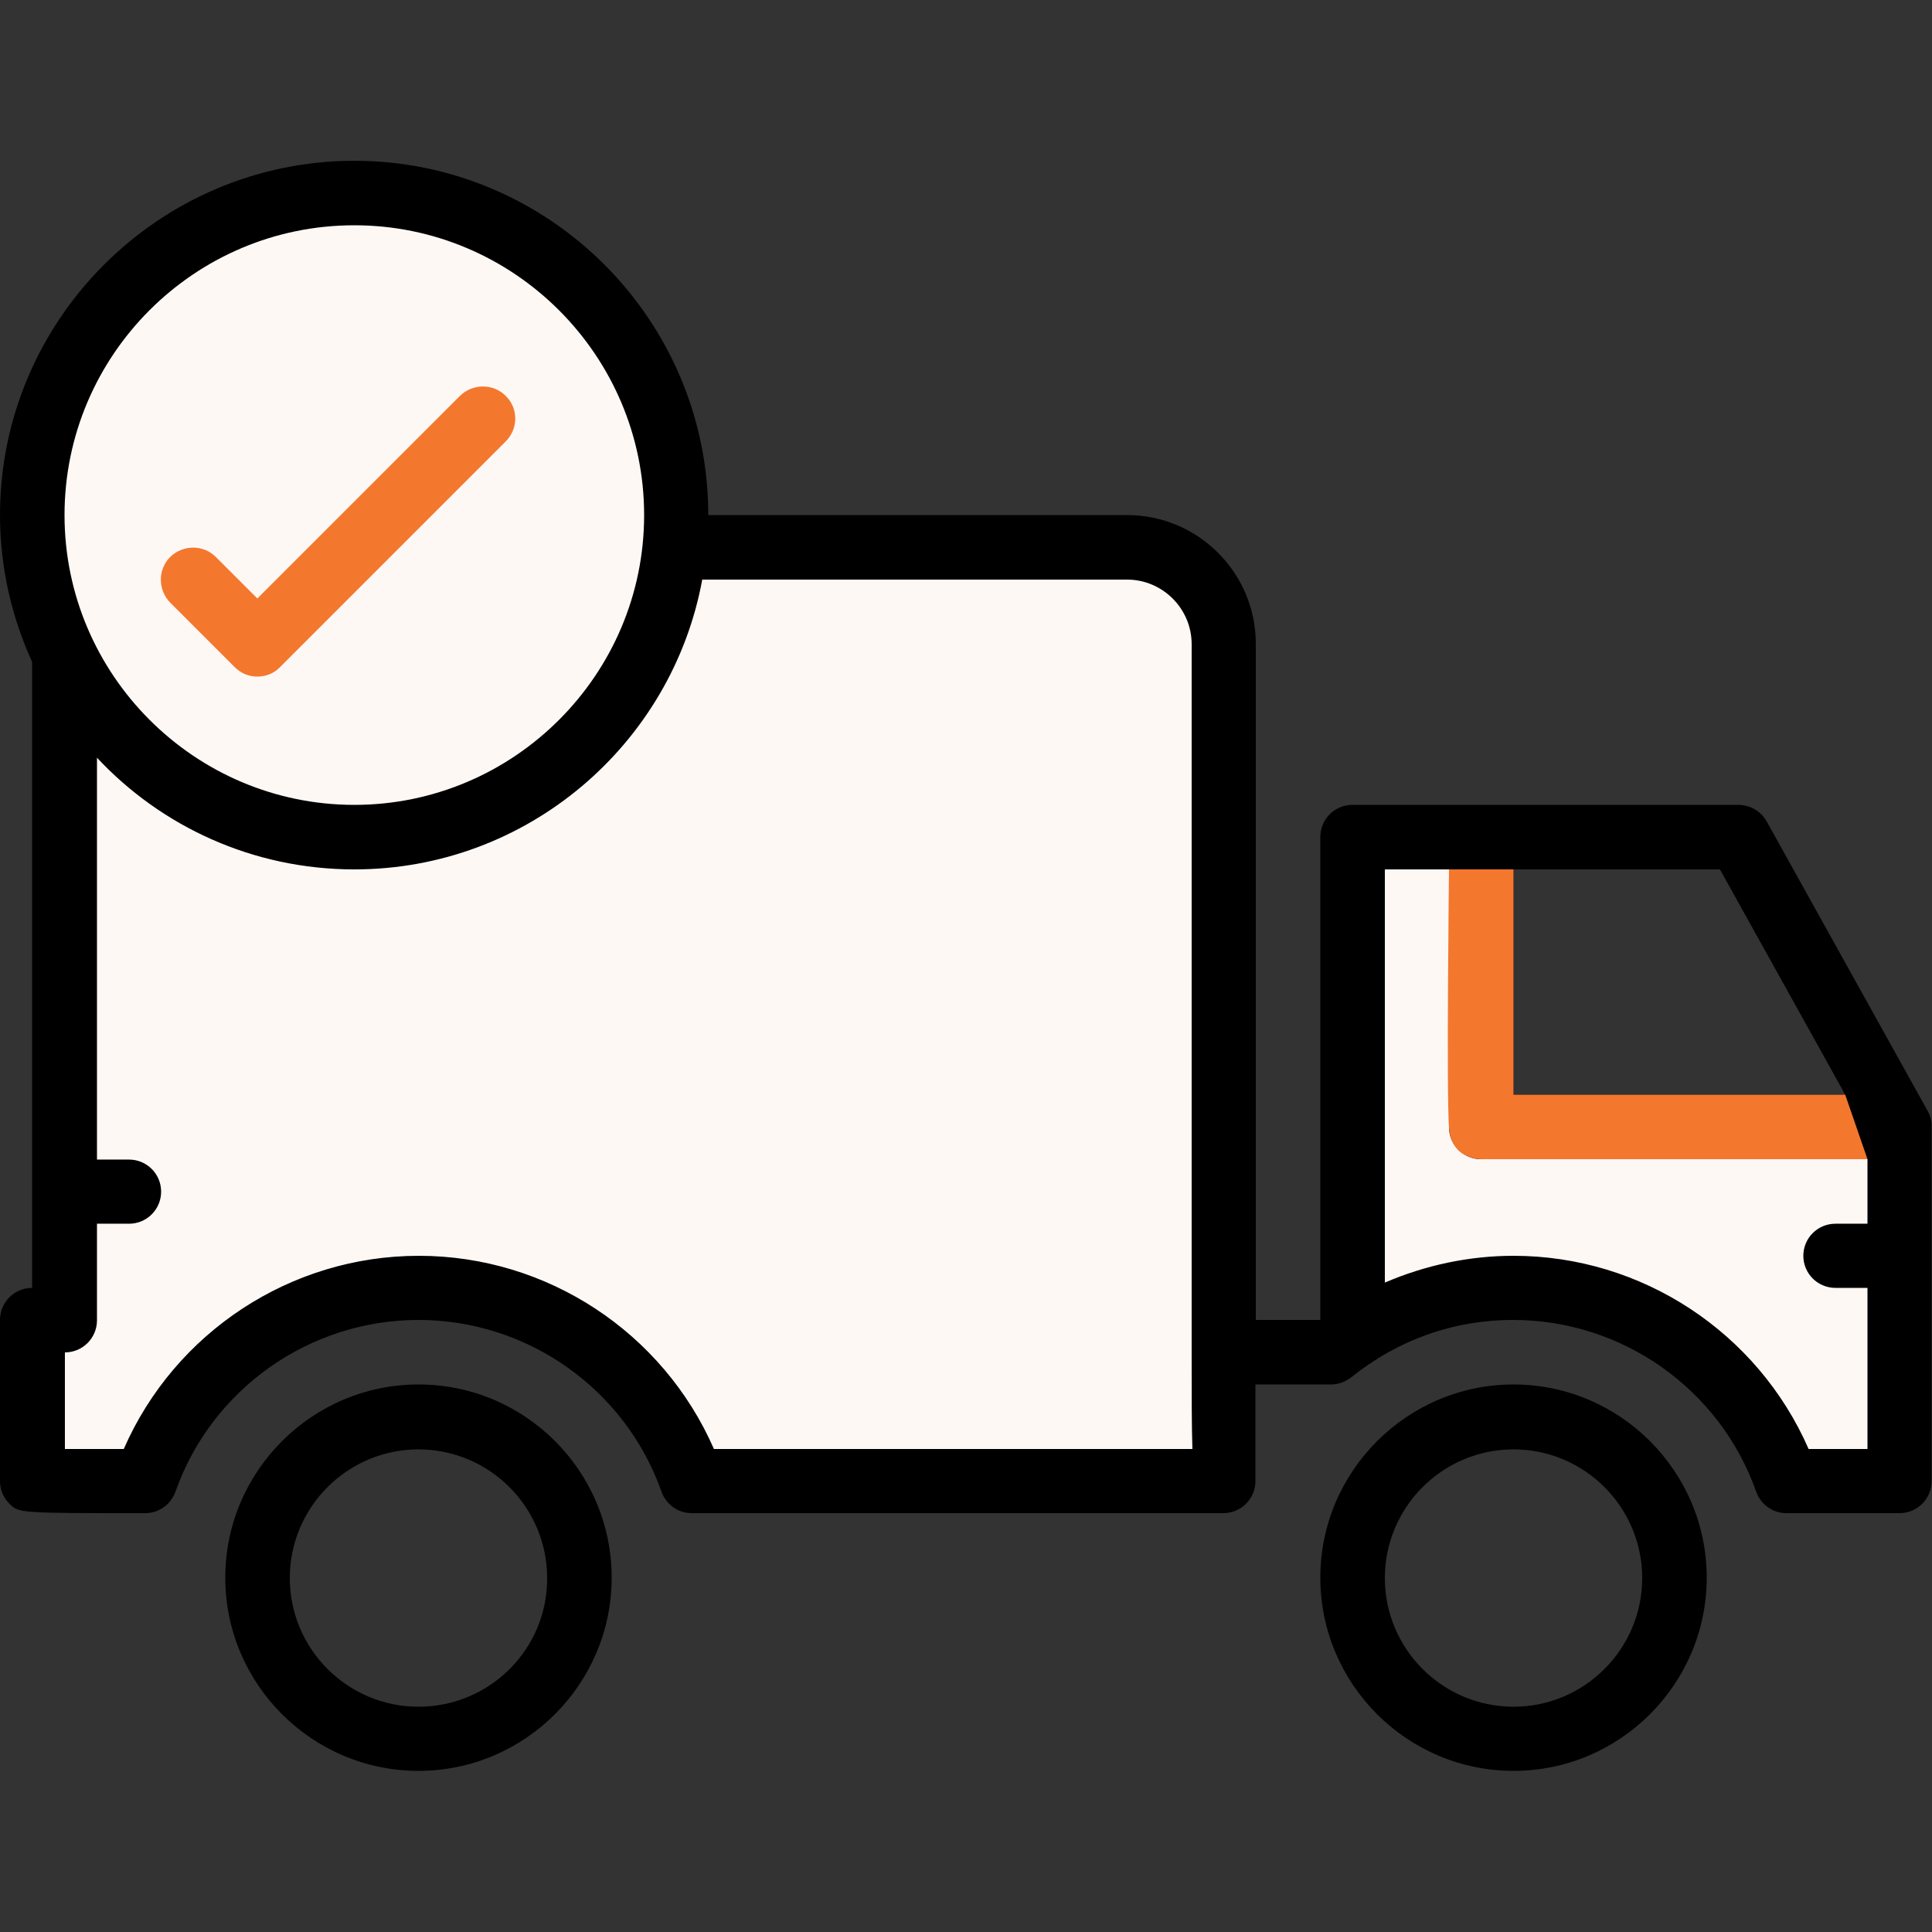<?xml version="1.0" encoding="utf-8"?>
<!-- Generator: Adobe Illustrator 21.0.0, SVG Export Plug-In . SVG Version: 6.00 Build 0)  -->
<svg version="1.1" id="Layer_1" xmlns="http://www.w3.org/2000/svg" xmlns:xlink="http://www.w3.org/1999/xlink" x="0px" y="0px"
	 viewBox="0 0 512 512" style="enable-background:new 0 0 512 512;" xml:space="preserve">
<rect x="0" y="0" width="512" height="512" fill="#333333" stroke="none"/>
<style type="text/css">
	.st0{fill:#FEF8F5;stroke:#000000;stroke-miterlimit:10;}
	.st1{fill:#F4772E;}
</style>
<polygon class="st0" points="360.3,221.9 396,221.9 394.3,298.7 503.7,300 503.7,393 476.7,393 439.7,352.3 386,339.7 362.7,354.3 
	358,311.7 "/>
<circle class="st0" cx="92.8" cy="134.8" r="80.5"/>
<polygon class="st0" points="18.3,185.7 15,392.3 38.3,392.3 59.7,357.7 95.7,344.3 146.3,350.3 183,385.7 205,396.3 317.7,393.7 
	323.7,393.7 323.7,169 317,151.7 235.7,140.8 181.7,140.8 175.7,163 167,179.2 155.7,187.7 136.5,206.3 110.9,217 85,219 
	59.7,211.7 36.3,200.3 "/>
<g>
	<g>
		<path d="M401.1,366.9c-28.2,0-51.2,23-51.2,51.2s23,51.2,51.2,51.2s51.2-23,51.2-51.2C452.3,389.9,429.3,366.9,401.1,366.9z
			 M401.1,452.3c-18.8,0-34.1-15.3-34.1-34.1c0-18.8,15.3-34.1,34.1-34.1c18.8,0,34.1,15.3,34.1,34.1S419.9,452.3,401.1,452.3z"/>
	</g>
</g>
<g>
	<g>
		<path d="M110.9,366.9c-28.2,0-51.2,23-51.2,51.2s23,51.2,51.2,51.2s51.2-23,51.2-51.2S139.2,366.9,110.9,366.9z M110.9,452.3
			c-18.8,0-34.1-15.3-34.1-34.1c0-18.8,15.3-34.1,34.1-34.1s34.1,15.3,34.1,34.1C145.1,437,129.8,452.3,110.9,452.3z"/>
	</g>
</g>
<g>
	<g>
		<path d="M510.9,294.5l-42.7-76.8c-1.5-2.7-4.4-4.4-7.5-4.4H358.4c-4.7,0-8.5,3.8-8.5,8.5v128h-17.1c0-64.4,0-179.2,0-179.2
			c0-18.8-15.3-34.1-34.1-34.1h-111c0-51.8-42.1-93.9-93.9-93.9C42.1,42.7,0,84.8,0,136.5c0,13.9,3.1,27,8.5,38.9v165.9
			c-4.7,0-8.5,3.8-8.5,8.5v42.7c0,2.3,0.9,4.4,2.5,6C5,401,5,401,38.5,401c3.6,0,6.8-2.3,8-5.7c9.6-27.2,35.5-45.5,64.4-45.5
			s54.8,18.3,64.4,45.5c1.2,3.4,4.4,5.7,8,5.7h140.9c4.7,0,8.5-3.8,8.5-8.5l0,0c0-0.5,0-10.4,0-25.6h20c2,0,3.8-0.7,5.4-1.9
			c12.3-9.9,27.1-15.2,42.9-15.2c28.9,0,54.8,18.3,64.4,45.5c1.2,3.4,4.4,5.7,8,5.7h30c4.7,0,8.5-3.8,8.5-8.5v-93.9
			C512,297.2,511.6,295.8,510.9,294.5z M93.9,59.7c42.3,0,76.8,34.5,76.8,76.8s-34.5,76.8-76.8,76.8s-76.8-34.5-76.8-76.8
			S51.5,59.7,93.9,59.7z M189.2,384c-13.5-30.9-44.2-51.2-78.2-51.2S46.3,353.1,32.8,384c-4.4,0-10.6,0-15.6,0v-25.6
			c4.7,0,8.5-3.8,8.5-8.5v-25.6h8.5c4.7,0,8.5-3.8,8.5-8.5s-3.8-8.5-8.5-8.5h-8.5V200.8c17,18.2,41.3,29.6,68.2,29.6
			c45.9,0,84.2-33.2,92.2-76.8h112.6c9.4,0,17.1,7.7,17.1,17.1v187.2c0,0.2,0,0.3,0,0.5c0,11.2,0,19.5,0.2,25.6H189.2L189.2,384z
			 M401.1,230.4h54.7l33.2,59.7h-87.9L401.1,230.4L401.1,230.4z M494.9,324.3h-8.5c-4.7,0-8.5,3.8-8.5,8.5s3.8,8.5,8.5,8.5h8.5V384
			h-15.6c-13.5-30.9-44.2-51.2-78.2-51.2c-11.8,0-23.4,2.5-34.1,7.1V230.4h17v68.3c0,4.7,3.8,8.5,8.5,8.5h102.4V324.3L494.9,324.3z"
			/>
	</g>
</g>
<g>
	<g>
		<path class="st1" d="M134,104.9c-3.3-3.3-8.7-3.3-12.1,0l-53.7,53.7l-11-11c-3.3-3.3-8.7-3.3-12.1,0c-3.3,3.3-3.3,8.7,0,12.1
			l17.1,17.1c1.7,1.7,3.8,2.5,6,2.5s4.4-0.8,6-2.5L134,117C137.4,113.6,137.4,108.2,134,104.9z"/>
	</g>
</g>
<path class="st1" d="M384,230.4h17.1v59.7H489l5.9,17.1l-101.6,0c0,0-8.6,0.7-9.3-8.3S384,230.4,384,230.4z"/>
</svg>
